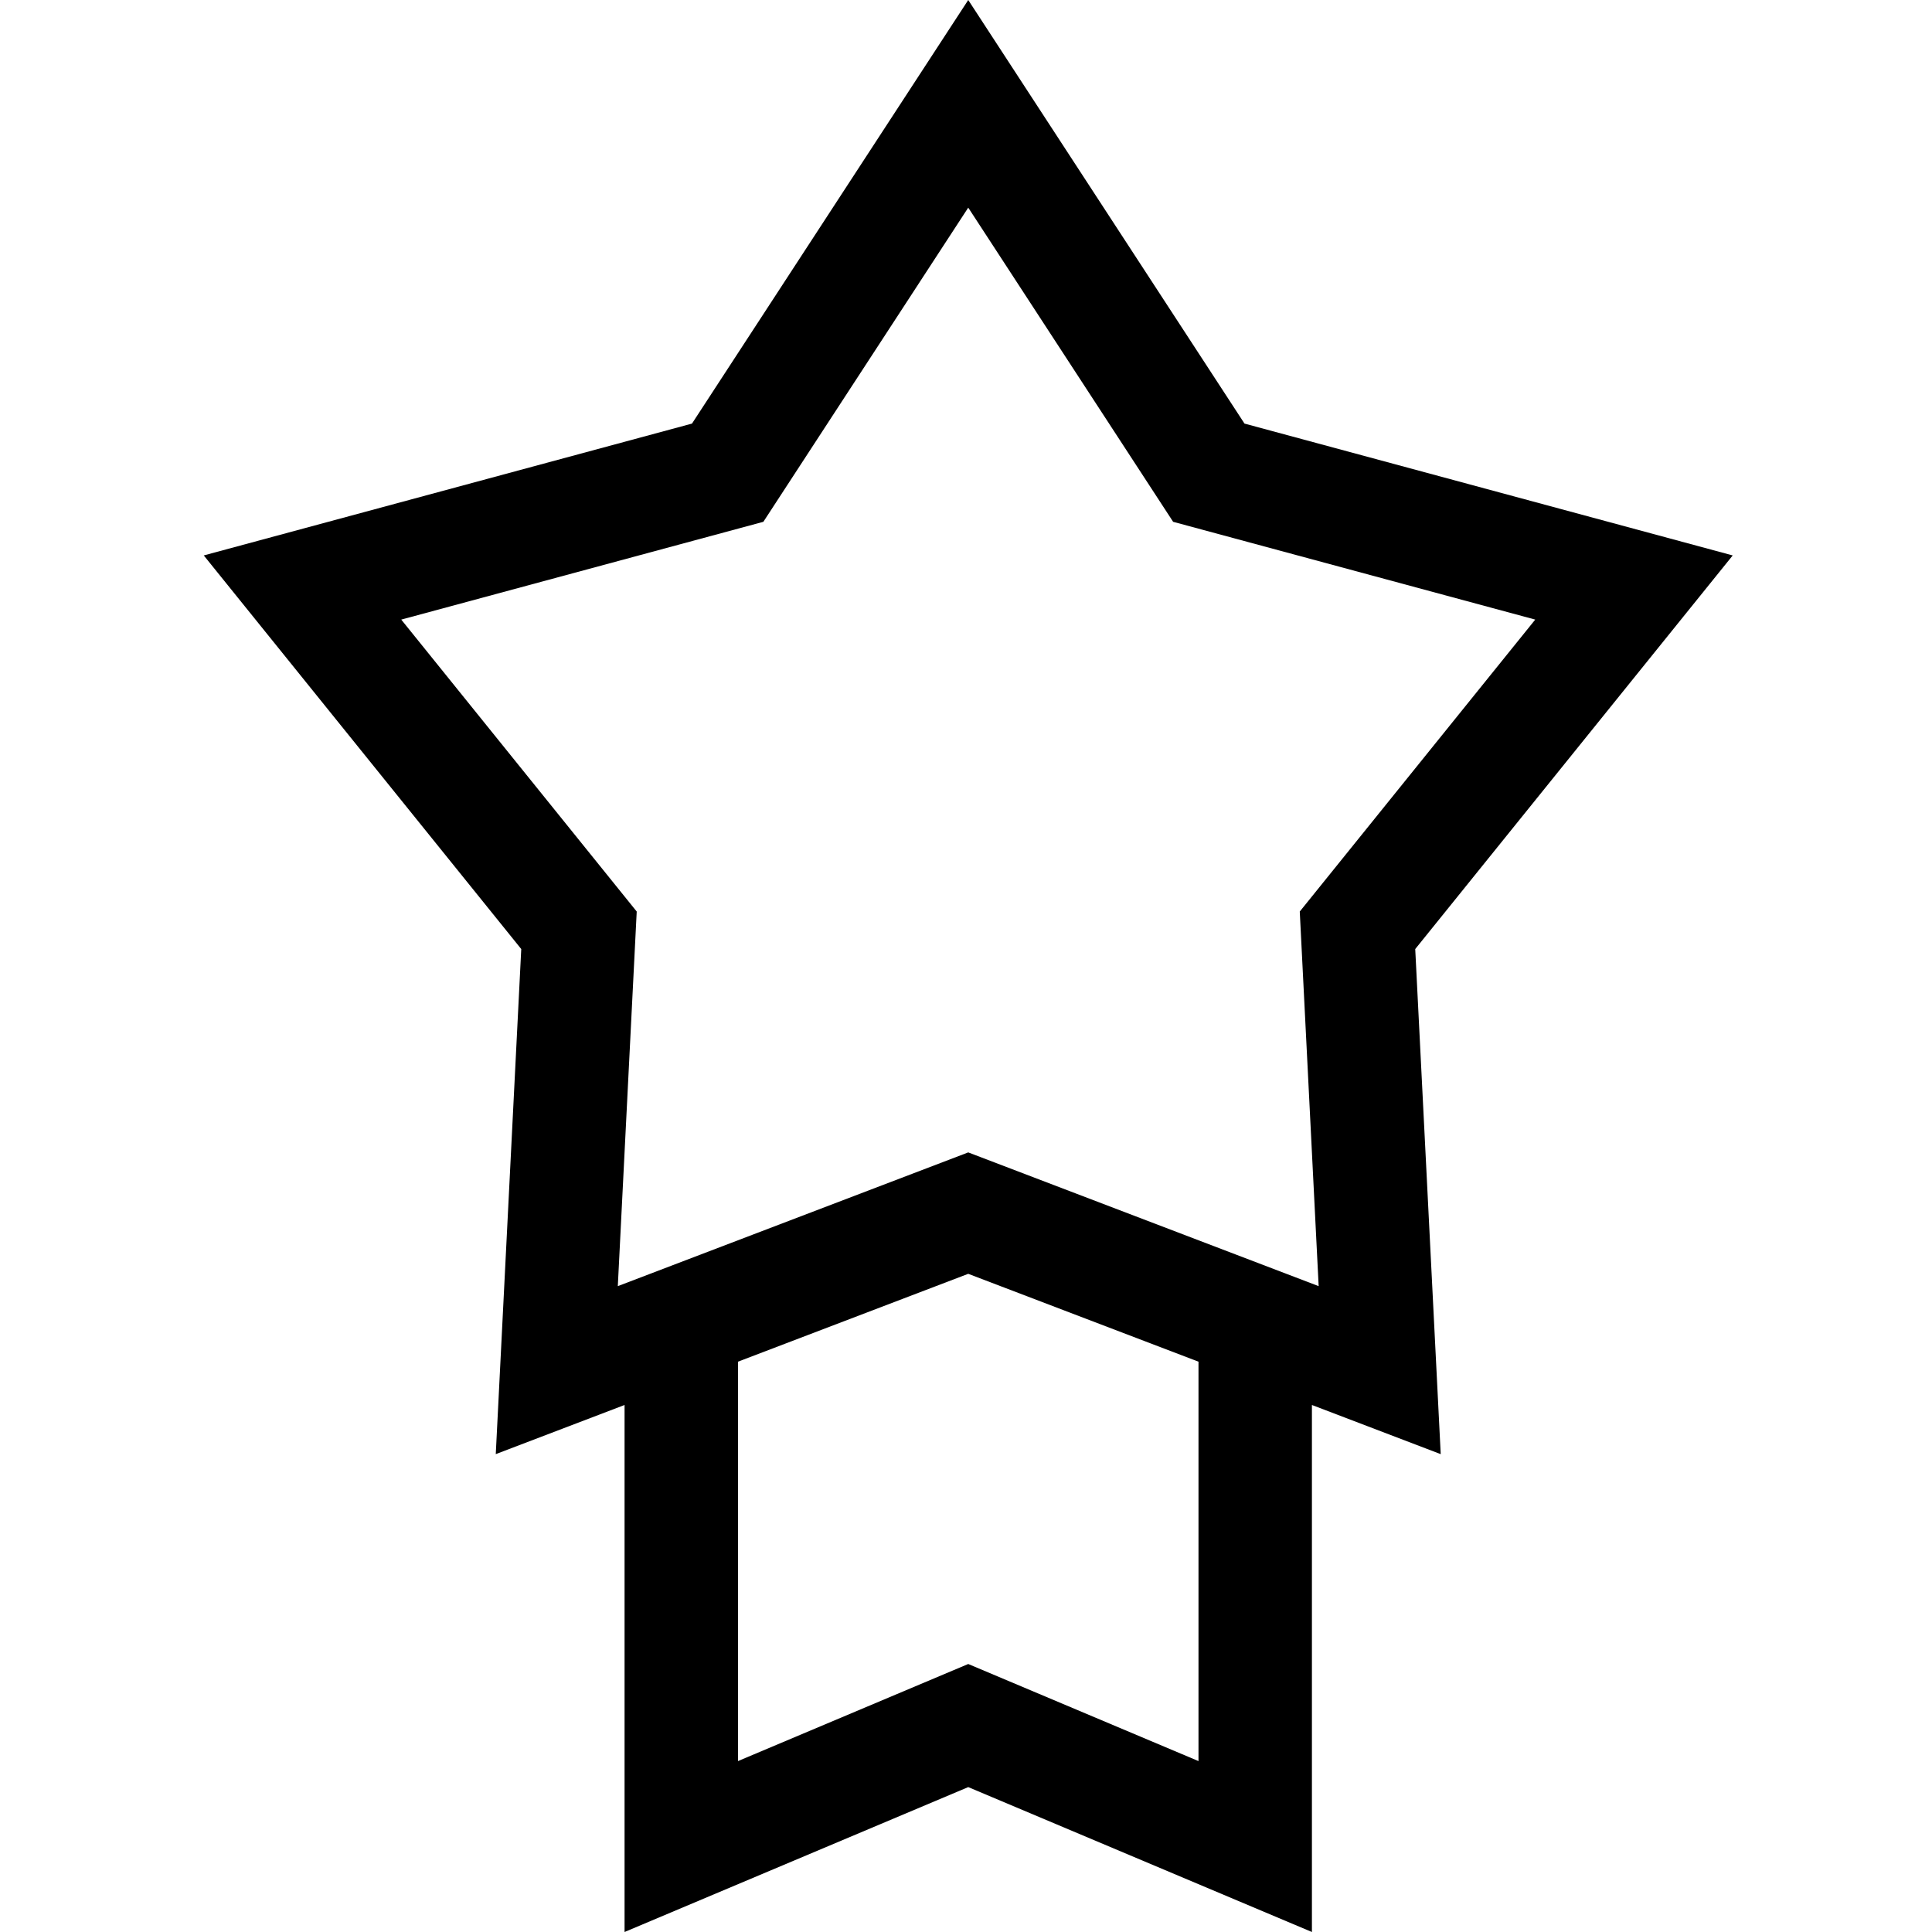 <?xml version="1.0" encoding="UTF-8"?> <svg xmlns="http://www.w3.org/2000/svg" height="511pt" viewBox="-53 0 511 511.998" width="511pt"> <path d="m321.551 251.508 84.137-104.312-129.383-34.941-73.211-112.254-73.211 112.254-129.383 34.938 84.137 104.316-6.754 133.848 34.133-13.023v139.664l91.078-38.398 91.078 38.398v-139.664l34.133 13.027zm-57.438 215.195-61.02-25.727-61.02 25.727v-105.844l61.02-23.285 61.02 23.285zm-61.02-161.305-92.867 35.441 5.012-99.273-62.402-77.367 95.961-25.914 54.297-83.258 54.297 83.258 95.961 25.914-62.402 77.367 5.008 99.273zm0 0"></path> </svg> 
